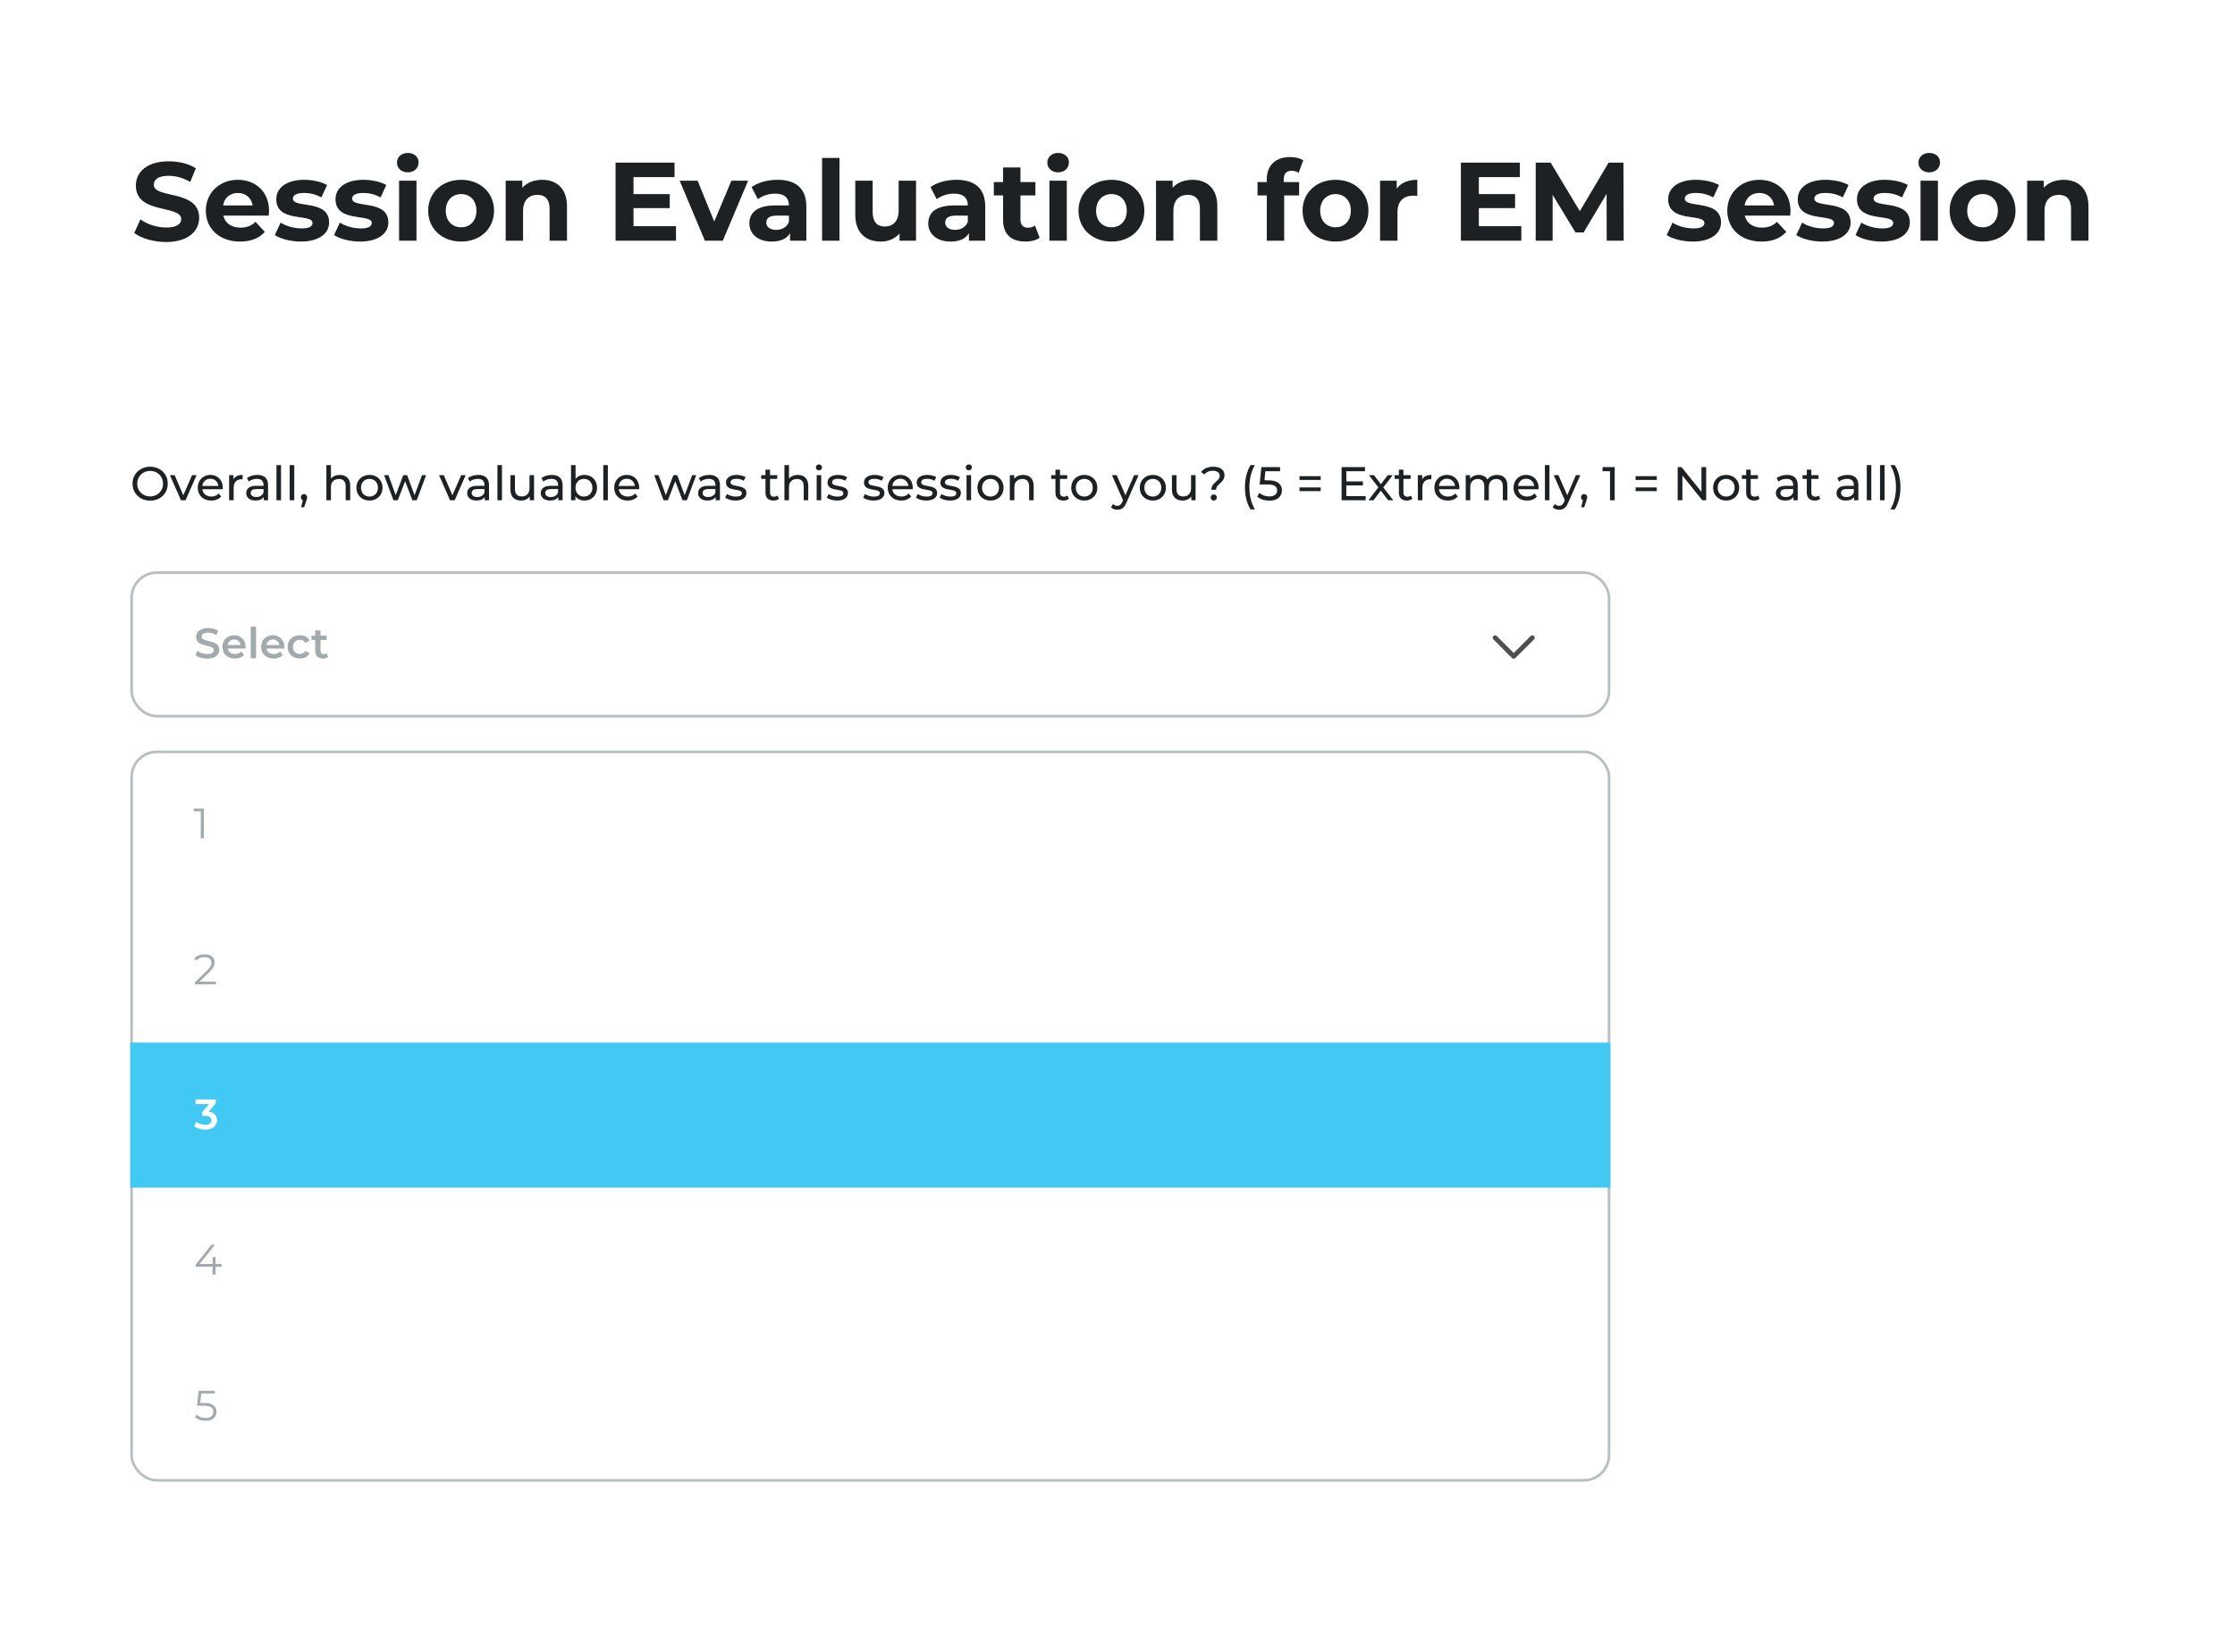 <svg width="755" height="558" viewBox="0 0 755 558" fill="none" xmlns="http://www.w3.org/2000/svg">
<g clip-path="url(#clip0_1095_5150)">
<rect width="755" height="558" fill="white"/>
<path d="M428.749 208.757C434.052 208.757 436.565 206.106 436.565 203.013C436.565 195.915 425.103 198.594 425.103 194.478C425.103 193.015 426.319 191.855 429.301 191.855C430.986 191.855 432.892 192.352 434.632 193.374L435.764 190.584C434.08 189.479 431.649 188.872 429.329 188.872C424.026 188.872 421.541 191.523 421.541 194.644C421.541 201.825 433.03 199.091 433.03 203.261C433.03 204.697 431.76 205.775 428.749 205.775C426.374 205.775 423.916 204.891 422.369 203.648L421.126 206.437C422.728 207.818 425.739 208.757 428.749 208.757ZM453.659 201.19C453.659 196.577 450.51 193.567 446.202 193.567C441.81 193.567 438.579 196.716 438.579 201.107C438.579 205.498 441.783 208.675 446.727 208.675C449.267 208.675 451.339 207.846 452.665 206.272L450.814 204.145C449.765 205.222 448.467 205.747 446.809 205.747C444.241 205.747 442.446 204.366 442.031 202.212H453.604C453.631 201.88 453.659 201.466 453.659 201.19ZM446.202 196.329C448.467 196.329 450.096 197.793 450.372 199.919H442.004C442.335 197.765 443.965 196.329 446.202 196.329ZM461.532 208.675C465.675 208.675 468.216 206.879 468.216 204.117C468.216 198.345 459.102 200.996 459.102 198.014C459.102 197.047 460.096 196.356 462.195 196.356C463.604 196.356 465.012 196.633 466.421 197.461L467.747 194.837C466.421 194.036 464.184 193.567 462.223 193.567C458.246 193.567 455.732 195.39 455.732 198.179C455.732 204.062 464.847 201.411 464.847 204.228C464.847 205.25 463.935 205.857 461.753 205.857C459.903 205.857 457.914 205.25 456.616 204.394L455.29 207.017C456.616 207.956 459.074 208.675 461.532 208.675ZM475.746 208.675C479.889 208.675 482.43 206.879 482.43 204.117C482.43 198.345 473.316 200.996 473.316 198.014C473.316 197.047 474.31 196.356 476.409 196.356C477.818 196.356 479.226 196.633 480.635 197.461L481.961 194.837C480.635 194.036 478.398 193.567 476.437 193.567C472.46 193.567 469.946 195.39 469.946 198.179C469.946 204.062 479.061 201.411 479.061 204.228C479.061 205.25 478.149 205.857 475.967 205.857C474.117 205.857 472.128 205.25 470.83 204.394L469.504 207.017C470.83 207.956 473.288 208.675 475.746 208.675ZM487.143 191.302C488.441 191.302 489.353 190.363 489.353 189.148C489.353 188.016 488.414 187.159 487.143 187.159C485.873 187.159 484.934 188.071 484.934 189.231C484.934 190.391 485.873 191.302 487.143 191.302ZM485.403 208.481H488.856V193.733H485.403V208.481ZM500.016 208.675C504.6 208.675 507.887 205.526 507.887 201.107C507.887 196.688 504.6 193.567 500.016 193.567C495.486 193.567 492.172 196.688 492.172 201.107C492.172 205.526 495.486 208.675 500.016 208.675ZM500.016 205.719C497.53 205.719 495.652 203.924 495.652 201.107C495.652 198.29 497.53 196.495 500.016 196.495C502.529 196.495 504.407 198.29 504.407 201.107C504.407 203.924 502.529 205.719 500.016 205.719ZM519.557 193.567C517.403 193.567 515.607 194.285 514.475 195.638V193.733H511.188V208.481H514.641V201.024C514.641 198.069 516.298 196.577 518.756 196.577C520.965 196.577 522.264 197.848 522.264 200.472V208.481H525.716V200.03C525.716 195.583 523.092 193.567 519.557 193.567ZM541.65 205.471V200.14H550.986V197.185H541.65V192.158H552.173V189.148H538.06V208.481H552.56V205.471H541.65ZM566.538 193.733L561.815 204.67L557.23 193.733H553.639L559.964 208.481H563.527L569.852 193.733H566.538ZM577.185 193.567C574.81 193.567 572.518 194.175 570.943 195.39L572.297 197.903C573.402 196.992 575.114 196.439 576.771 196.439C579.229 196.439 580.444 197.627 580.444 199.643V199.864H576.633C572.159 199.864 570.502 201.797 570.502 204.256C570.502 206.824 572.628 208.675 575.998 208.675C578.207 208.675 579.809 207.956 580.638 206.686V208.481H583.897V199.836C583.897 195.583 581.439 193.567 577.185 193.567ZM576.716 206.161C574.948 206.161 573.899 205.36 573.899 204.117C573.899 203.04 574.534 202.156 576.882 202.156H580.444V203.869C579.864 205.388 578.401 206.161 576.716 206.161ZM588.327 208.481H591.78V187.988H588.327V208.481ZM607.138 193.733V201.19C607.138 204.145 605.508 205.636 603.105 205.636C600.923 205.636 599.653 204.366 599.653 201.687V193.733H596.201V202.156C596.201 206.603 598.769 208.675 602.553 208.675C604.459 208.675 606.199 207.956 607.303 206.603V208.481H610.59V193.733H607.138ZM620.745 193.567C618.369 193.567 616.077 194.175 614.503 195.39L615.856 197.903C616.961 196.992 618.673 196.439 620.33 196.439C622.788 196.439 624.004 197.627 624.004 199.643V199.864H620.192C615.718 199.864 614.061 201.797 614.061 204.256C614.061 206.824 616.188 208.675 619.557 208.675C621.767 208.675 623.368 207.956 624.197 206.686V208.481H627.456V199.836C627.456 195.583 624.998 193.567 620.745 193.567ZM620.275 206.161C618.508 206.161 617.458 205.36 617.458 204.117C617.458 203.04 618.093 202.156 620.441 202.156H624.004V203.869C623.424 205.388 621.96 206.161 620.275 206.161ZM639.786 205.222C639.261 205.636 638.571 205.83 637.853 205.83C636.527 205.83 635.809 205.056 635.809 203.62V196.605H639.758V193.843H635.809V190.474H632.356V193.843H629.926V196.605H632.356V203.703C632.356 206.962 634.207 208.675 637.438 208.675C638.681 208.675 639.924 208.343 640.753 207.68L639.786 205.222ZM645.333 191.302C646.631 191.302 647.542 190.363 647.542 189.148C647.542 188.016 646.603 187.159 645.333 187.159C644.062 187.159 643.123 188.071 643.123 189.231C643.123 190.391 644.062 191.302 645.333 191.302ZM643.593 208.481H647.045V193.733H643.593V208.481ZM658.205 208.675C662.789 208.675 666.076 205.526 666.076 201.107C666.076 196.688 662.789 193.567 658.205 193.567C653.675 193.567 650.361 196.688 650.361 201.107C650.361 205.526 653.675 208.675 658.205 208.675ZM658.205 205.719C655.719 205.719 653.841 203.924 653.841 201.107C653.841 198.29 655.719 196.495 658.205 196.495C660.718 196.495 662.596 198.29 662.596 201.107C662.596 203.924 660.718 205.719 658.205 205.719ZM677.746 193.567C675.592 193.567 673.797 194.285 672.664 195.638V193.733H669.377V208.481H672.83V201.024C672.83 198.069 674.487 196.577 676.945 196.577C679.155 196.577 680.453 197.848 680.453 200.472V208.481H683.905V200.03C683.905 195.583 681.281 193.567 677.746 193.567ZM710.362 192.158V189.148H696.249V208.481H699.84V201.079H709.175V198.041H699.84V192.158H710.362ZM719.727 208.675C724.312 208.675 727.599 205.526 727.599 201.107C727.599 196.688 724.312 193.567 719.727 193.567C715.198 193.567 711.883 196.688 711.883 201.107C711.883 205.526 715.198 208.675 719.727 208.675ZM719.727 205.719C717.242 205.719 715.363 203.924 715.363 201.107C715.363 198.29 717.242 196.495 719.727 196.495C722.241 196.495 724.119 198.29 724.119 201.107C724.119 203.924 722.241 205.719 719.727 205.719ZM734.187 195.887V193.733H730.9V208.481H734.352V201.328C734.352 198.317 736.01 196.771 738.633 196.771C738.882 196.771 739.13 196.798 739.434 196.854V193.567C736.976 193.567 735.181 194.34 734.187 195.887ZM760.978 193.567C758.631 193.567 756.642 194.506 755.454 196.025C754.432 194.368 752.637 193.567 750.483 193.567C748.467 193.567 746.754 194.285 745.65 195.611V193.733H742.363V208.481H745.815V200.996C745.815 198.069 747.362 196.577 749.654 196.577C751.753 196.577 752.969 197.848 752.969 200.472V208.481H756.421V200.996C756.421 198.069 757.995 196.577 760.26 196.577C762.359 196.577 763.574 197.848 763.574 200.472V208.481H767.027V200.03C767.027 195.583 764.541 193.567 760.978 193.567Z" fill="white"/>
<g filter="url(#filter0_d_1095_5150)">
<rect x="44.449" y="250.449" width="499.102" height="246.102" rx="8.53" fill="white" stroke="#B9BFC1" stroke-width="0.898"/>
<path d="M68.868 269.61V279.667H67.833V270.529H65.463V269.61H68.868Z" fill="#A2AAAD"/>
<path d="M72.948 328.081V329H65.894V328.267L70.075 324.173C70.601 323.656 70.956 323.21 71.138 322.837C71.329 322.454 71.425 322.07 71.425 321.687C71.425 321.094 71.219 320.634 70.807 320.308C70.405 319.973 69.826 319.805 69.069 319.805C67.891 319.805 66.976 320.179 66.325 320.926L65.592 320.294C65.985 319.834 66.483 319.48 67.086 319.231C67.699 318.982 68.389 318.857 69.155 318.857C70.18 318.857 70.989 319.101 71.583 319.59C72.186 320.069 72.488 320.73 72.488 321.572C72.488 322.09 72.373 322.588 72.143 323.067C71.913 323.545 71.478 324.096 70.836 324.719L67.417 328.081H72.948Z" fill="#A2AAAD"/>
<rect x="44" y="348.667" width="500" height="49" fill="#42C9F3"/>
<path d="M70.463 372.016L72.906 369.114V367.864H66.053V369.43H70.621L68.337 372.146V373.424H69.256C70.779 373.424 71.44 374.013 71.44 374.918C71.44 375.852 70.65 376.441 69.314 376.441C68.179 376.441 67.087 376.053 66.369 375.45L65.564 376.901C66.498 377.634 67.92 378.065 69.343 378.065C72.043 378.065 73.322 376.599 73.322 374.904C73.322 373.396 72.36 372.261 70.463 372.016Z" fill="white"/>
<path d="M74.845 424.375H72.834V427.018H71.799V424.375H66.124V423.628L71.454 416.962H72.604L67.461 423.455H71.828V421.128H72.834V423.455H74.845V424.375Z" fill="#A2AAAD"/>
<path d="M68.94 470.418C70.396 470.418 71.454 470.682 72.115 471.209C72.786 471.726 73.121 472.454 73.121 473.392C73.121 473.977 72.982 474.498 72.704 474.958C72.436 475.418 72.029 475.782 71.483 476.05C70.937 476.309 70.267 476.438 69.472 476.438C68.754 476.438 68.069 476.323 67.418 476.093C66.776 475.854 66.259 475.538 65.866 475.145L66.369 474.326C66.704 474.671 67.144 474.953 67.69 475.174C68.236 475.384 68.825 475.49 69.457 475.49C70.291 475.49 70.933 475.303 71.383 474.929C71.842 474.556 72.072 474.058 72.072 473.435C72.072 472.746 71.814 472.224 71.296 471.869C70.789 471.515 69.927 471.338 68.71 471.338H66.57L67.087 466.295H72.59V467.215H67.992L67.647 470.418H68.94Z" fill="#A2AAAD"/>
</g>
<path d="M517.627 215.448L511.342 221.733L505.056 215.448" stroke="#4F4F4F" stroke-width="1.616" stroke-linecap="round" stroke-linejoin="round"/>
<path d="M70.018 222.511C69.242 222.511 68.49 222.4 67.762 222.18C67.044 221.96 66.474 221.668 66.053 221.304L66.699 219.853C67.111 220.178 67.614 220.447 68.208 220.657C68.811 220.858 69.414 220.959 70.018 220.959C70.765 220.959 71.32 220.839 71.684 220.6C72.058 220.36 72.245 220.044 72.245 219.652C72.245 219.364 72.139 219.13 71.929 218.948C71.728 218.756 71.469 218.608 71.153 218.502C70.837 218.397 70.406 218.277 69.86 218.143C69.094 217.961 68.471 217.779 67.992 217.597C67.523 217.415 67.116 217.133 66.771 216.75C66.436 216.357 66.268 215.83 66.268 215.169C66.268 214.614 66.417 214.111 66.713 213.661C67.02 213.201 67.475 212.837 68.078 212.569C68.691 212.301 69.438 212.167 70.32 212.167C70.933 212.167 71.536 212.243 72.13 212.396C72.724 212.55 73.236 212.77 73.667 213.057L73.078 214.508C72.637 214.25 72.178 214.053 71.699 213.919C71.22 213.785 70.755 213.718 70.305 213.718C69.568 213.718 69.017 213.843 68.653 214.092C68.299 214.341 68.121 214.671 68.121 215.083C68.121 215.37 68.222 215.605 68.423 215.787C68.634 215.969 68.897 216.113 69.213 216.218C69.529 216.323 69.96 216.443 70.506 216.577C71.253 216.75 71.866 216.931 72.345 217.123C72.824 217.305 73.231 217.588 73.566 217.971C73.911 218.354 74.084 218.871 74.084 219.522C74.084 220.078 73.93 220.581 73.624 221.031C73.327 221.481 72.872 221.84 72.259 222.108C71.646 222.376 70.899 222.511 70.018 222.511ZM82.975 218.574C82.975 218.699 82.966 218.876 82.947 219.106H76.927C77.032 219.671 77.305 220.121 77.746 220.456C78.196 220.782 78.751 220.945 79.412 220.945C80.255 220.945 80.95 220.667 81.496 220.111L82.458 221.218C82.113 221.629 81.677 221.941 81.151 222.151C80.624 222.362 80.03 222.467 79.369 222.467C78.526 222.467 77.784 222.3 77.142 221.965C76.501 221.629 76.003 221.165 75.648 220.571C75.303 219.968 75.131 219.288 75.131 218.531C75.131 217.784 75.299 217.113 75.634 216.52C75.979 215.916 76.453 215.447 77.056 215.112C77.66 214.776 78.34 214.609 79.096 214.609C79.843 214.609 80.509 214.776 81.093 215.112C81.687 215.437 82.147 215.902 82.472 216.505C82.808 217.099 82.975 217.789 82.975 218.574ZM79.096 216.046C78.522 216.046 78.033 216.218 77.631 216.563C77.238 216.898 76.999 217.348 76.912 217.913H81.266C81.189 217.358 80.954 216.908 80.562 216.563C80.169 216.218 79.68 216.046 79.096 216.046ZM84.7 211.707H86.496V222.367H84.7V211.707ZM96.065 218.574C96.065 218.699 96.056 218.876 96.036 219.106H90.017C90.122 219.671 90.395 220.121 90.836 220.456C91.286 220.782 91.841 220.945 92.502 220.945C93.345 220.945 94.04 220.667 94.585 220.111L95.548 221.218C95.203 221.629 94.767 221.941 94.241 222.151C93.714 222.362 93.12 222.467 92.459 222.467C91.616 222.467 90.874 222.3 90.232 221.965C89.591 221.629 89.093 221.165 88.738 220.571C88.393 219.968 88.221 219.288 88.221 218.531C88.221 217.784 88.389 217.113 88.724 216.52C89.069 215.916 89.543 215.447 90.146 215.112C90.749 214.776 91.43 214.609 92.186 214.609C92.933 214.609 93.599 214.776 94.183 215.112C94.777 215.437 95.237 215.902 95.562 216.505C95.898 217.099 96.065 217.789 96.065 218.574ZM92.186 216.046C91.612 216.046 91.123 216.218 90.721 216.563C90.328 216.898 90.089 217.348 90.002 217.913H94.356C94.279 217.358 94.044 216.908 93.652 216.563C93.259 216.218 92.77 216.046 92.186 216.046ZM101.31 222.467C100.515 222.467 99.802 222.3 99.169 221.965C98.537 221.629 98.044 221.165 97.69 220.571C97.335 219.968 97.158 219.288 97.158 218.531C97.158 217.774 97.335 217.099 97.69 216.505C98.044 215.911 98.532 215.447 99.155 215.112C99.787 214.776 100.505 214.609 101.31 214.609C102.067 214.609 102.728 214.762 103.293 215.069C103.867 215.375 104.298 215.816 104.586 216.39L103.206 217.195C102.986 216.841 102.708 216.577 102.373 216.405C102.048 216.223 101.688 216.132 101.296 216.132C100.625 216.132 100.07 216.352 99.629 216.793C99.189 217.224 98.968 217.803 98.968 218.531C98.968 219.259 99.184 219.843 99.615 220.284C100.055 220.715 100.616 220.93 101.296 220.93C101.688 220.93 102.048 220.844 102.373 220.672C102.708 220.49 102.986 220.221 103.206 219.867L104.586 220.672C104.289 221.246 103.853 221.692 103.278 222.008C102.713 222.314 102.057 222.467 101.31 222.467ZM110.848 221.95C110.637 222.123 110.379 222.252 110.072 222.338C109.775 222.424 109.459 222.467 109.124 222.467C108.281 222.467 107.63 222.247 107.17 221.807C106.71 221.366 106.48 220.724 106.48 219.881V216.189H105.216V214.753H106.48V213H108.276V214.753H110.331V216.189H108.276V219.838C108.276 220.212 108.367 220.499 108.549 220.7C108.731 220.892 108.995 220.988 109.339 220.988C109.742 220.988 110.077 220.882 110.345 220.672L110.848 221.95Z" fill="#A2AAAD"/>
<rect x="44.449" y="193.449" width="499.102" height="48.487" rx="8.53" stroke="#B9BFC1" stroke-width="0.898"/>
<path d="M50.736 169.128C49.605 169.128 48.587 168.883 47.68 168.392C46.773 167.891 46.059 167.203 45.536 166.328C45.024 165.453 44.768 164.477 44.768 163.4C44.768 162.323 45.024 161.347 45.536 160.472C46.059 159.597 46.773 158.915 47.68 158.424C48.587 157.923 49.605 157.672 50.736 157.672C51.856 157.672 52.869 157.923 53.776 158.424C54.683 158.915 55.392 159.597 55.904 160.472C56.416 161.336 56.672 162.312 56.672 163.4C56.672 164.488 56.416 165.469 55.904 166.344C55.392 167.208 54.683 167.891 53.776 168.392C52.869 168.883 51.856 169.128 50.736 169.128ZM50.736 167.704C51.557 167.704 52.293 167.517 52.944 167.144C53.605 166.771 54.123 166.259 54.496 165.608C54.88 164.947 55.072 164.211 55.072 163.4C55.072 162.589 54.88 161.859 54.496 161.208C54.123 160.547 53.605 160.029 52.944 159.656C52.293 159.283 51.557 159.096 50.736 159.096C49.915 159.096 49.168 159.283 48.496 159.656C47.835 160.029 47.312 160.547 46.928 161.208C46.555 161.859 46.368 162.589 46.368 163.4C46.368 164.211 46.555 164.947 46.928 165.608C47.312 166.259 47.835 166.771 48.496 167.144C49.168 167.517 49.915 167.704 50.736 167.704ZM66.397 160.52L62.685 169H61.117L57.406 160.52H59.005L61.917 167.32L64.894 160.52H66.397ZM75.261 164.808C75.261 164.925 75.25 165.08 75.229 165.272H68.349C68.445 166.019 68.77 166.621 69.325 167.08C69.89 167.528 70.589 167.752 71.421 167.752C72.434 167.752 73.25 167.411 73.869 166.728L74.717 167.72C74.333 168.168 73.853 168.509 73.277 168.744C72.711 168.979 72.077 169.096 71.373 169.096C70.477 169.096 69.682 168.915 68.989 168.552C68.295 168.179 67.757 167.661 67.373 167C66.999 166.339 66.813 165.592 66.813 164.76C66.813 163.939 66.994 163.197 67.357 162.536C67.73 161.875 68.237 161.363 68.877 161C69.527 160.627 70.258 160.44 71.069 160.44C71.879 160.44 72.599 160.627 73.229 161C73.869 161.363 74.365 161.875 74.717 162.536C75.079 163.197 75.261 163.955 75.261 164.808ZM71.069 161.736C70.333 161.736 69.714 161.96 69.213 162.408C68.722 162.856 68.434 163.443 68.349 164.168H73.789C73.703 163.453 73.41 162.872 72.909 162.424C72.418 161.965 71.805 161.736 71.069 161.736ZM78.865 161.944C79.132 161.453 79.527 161.08 80.049 160.824C80.572 160.568 81.207 160.44 81.954 160.44V161.928C81.868 161.917 81.751 161.912 81.602 161.912C80.769 161.912 80.114 162.163 79.633 162.664C79.164 163.155 78.93 163.859 78.93 164.776V169H77.394V160.52H78.865V161.944ZM86.919 160.44C88.092 160.44 88.988 160.728 89.607 161.304C90.236 161.88 90.551 162.739 90.551 163.88V169H89.095V167.88C88.839 168.275 88.471 168.579 87.991 168.792C87.522 168.995 86.962 169.096 86.311 169.096C85.362 169.096 84.599 168.867 84.023 168.408C83.458 167.949 83.175 167.347 83.175 166.6C83.175 165.853 83.447 165.256 83.991 164.808C84.535 164.349 85.399 164.12 86.583 164.12H89.015V163.816C89.015 163.155 88.823 162.648 88.439 162.296C88.055 161.944 87.49 161.768 86.743 161.768C86.242 161.768 85.751 161.853 85.271 162.024C84.791 162.184 84.386 162.403 84.055 162.68L83.415 161.528C83.852 161.176 84.375 160.909 84.983 160.728C85.591 160.536 86.236 160.44 86.919 160.44ZM86.567 167.912C87.154 167.912 87.66 167.784 88.087 167.528C88.514 167.261 88.823 166.888 89.015 166.408V165.224H86.647C85.346 165.224 84.695 165.661 84.695 166.536C84.695 166.963 84.86 167.299 85.191 167.544C85.522 167.789 85.98 167.912 86.567 167.912ZM93.394 157.128H94.93V169H93.394V157.128ZM97.862 157.128H99.398V169H97.862V157.128ZM102.715 166.904C103.014 166.904 103.259 167.011 103.451 167.224C103.654 167.427 103.755 167.683 103.755 167.992C103.755 168.152 103.734 168.307 103.691 168.456C103.659 168.605 103.59 168.835 103.483 169.144L102.731 171.368H101.723L102.315 168.984C102.112 168.909 101.947 168.787 101.819 168.616C101.702 168.435 101.643 168.227 101.643 167.992C101.643 167.672 101.744 167.411 101.947 167.208C102.15 167.005 102.406 166.904 102.715 166.904ZM114.781 160.44C115.858 160.44 116.712 160.755 117.341 161.384C117.981 162.003 118.301 162.915 118.301 164.12V169H116.765V164.296C116.765 163.475 116.568 162.856 116.173 162.44C115.778 162.024 115.213 161.816 114.477 161.816C113.645 161.816 112.989 162.061 112.509 162.552C112.029 163.032 111.789 163.725 111.789 164.632V169H110.253V157.128H111.789V161.72C112.109 161.315 112.525 161 113.037 160.776C113.56 160.552 114.141 160.44 114.781 160.44ZM124.822 169.096C123.98 169.096 123.222 168.909 122.55 168.536C121.878 168.163 121.35 167.651 120.966 167C120.593 166.339 120.406 165.592 120.406 164.76C120.406 163.928 120.593 163.187 120.966 162.536C121.35 161.875 121.878 161.363 122.55 161C123.222 160.627 123.98 160.44 124.822 160.44C125.665 160.44 126.417 160.627 127.078 161C127.75 161.363 128.273 161.875 128.646 162.536C129.03 163.187 129.222 163.928 129.222 164.76C129.222 165.592 129.03 166.339 128.646 167C128.273 167.651 127.75 168.163 127.078 168.536C126.417 168.909 125.665 169.096 124.822 169.096ZM124.822 167.752C125.366 167.752 125.852 167.629 126.278 167.384C126.716 167.128 127.057 166.776 127.302 166.328C127.548 165.869 127.67 165.347 127.67 164.76C127.67 164.173 127.548 163.656 127.302 163.208C127.057 162.749 126.716 162.397 126.278 162.152C125.852 161.907 125.366 161.784 124.822 161.784C124.278 161.784 123.788 161.907 123.35 162.152C122.924 162.397 122.582 162.749 122.326 163.208C122.081 163.656 121.958 164.173 121.958 164.76C121.958 165.347 122.081 165.869 122.326 166.328C122.582 166.776 122.924 167.128 123.35 167.384C123.788 167.629 124.278 167.752 124.822 167.752ZM143.944 160.52L140.776 169H139.304L136.856 162.568L134.376 169H132.904L129.752 160.52H131.208L133.672 167.272L136.232 160.52H137.528L140.04 167.304L142.568 160.52H143.944ZM157.304 160.52L153.592 169H152.024L148.312 160.52H149.912L152.824 167.32L155.8 160.52H157.304ZM161.56 160.44C162.733 160.44 163.629 160.728 164.248 161.304C164.877 161.88 165.192 162.739 165.192 163.88V169H163.736V167.88C163.48 168.275 163.112 168.579 162.632 168.792C162.162 168.995 161.602 169.096 160.952 169.096C160.002 169.096 159.24 168.867 158.664 168.408C158.098 167.949 157.816 167.347 157.816 166.6C157.816 165.853 158.088 165.256 158.632 164.808C159.176 164.349 160.04 164.12 161.224 164.12H163.656V163.816C163.656 163.155 163.464 162.648 163.08 162.296C162.696 161.944 162.13 161.768 161.384 161.768C160.882 161.768 160.392 161.853 159.912 162.024C159.432 162.184 159.026 162.403 158.696 162.68L158.056 161.528C158.493 161.176 159.016 160.909 159.624 160.728C160.232 160.536 160.877 160.44 161.56 160.44ZM161.208 167.912C161.794 167.912 162.301 167.784 162.728 167.528C163.154 167.261 163.464 166.888 163.656 166.408V165.224H161.288C159.986 165.224 159.336 165.661 159.336 166.536C159.336 166.963 159.501 167.299 159.832 167.544C160.162 167.789 160.621 167.912 161.208 167.912ZM168.034 157.128H169.57V169H168.034V157.128ZM180.407 160.52V169H178.951V167.72C178.642 168.157 178.231 168.499 177.719 168.744C177.218 168.979 176.668 169.096 176.071 169.096C174.94 169.096 174.05 168.787 173.399 168.168C172.748 167.539 172.423 166.616 172.423 165.4V160.52H173.959V165.224C173.959 166.045 174.156 166.669 174.551 167.096C174.946 167.512 175.511 167.72 176.247 167.72C177.058 167.72 177.698 167.475 178.167 166.984C178.636 166.493 178.871 165.8 178.871 164.904V160.52H180.407ZM186.419 160.44C187.592 160.44 188.488 160.728 189.107 161.304C189.736 161.88 190.051 162.739 190.051 163.88V169H188.595V167.88C188.339 168.275 187.971 168.579 187.491 168.792C187.022 168.995 186.462 169.096 185.811 169.096C184.862 169.096 184.099 168.867 183.523 168.408C182.958 167.949 182.675 167.347 182.675 166.6C182.675 165.853 182.947 165.256 183.491 164.808C184.035 164.349 184.899 164.12 186.083 164.12H188.515V163.816C188.515 163.155 188.323 162.648 187.939 162.296C187.555 161.944 186.99 161.768 186.243 161.768C185.742 161.768 185.251 161.853 184.771 162.024C184.291 162.184 183.886 162.403 183.555 162.68L182.915 161.528C183.352 161.176 183.875 160.909 184.483 160.728C185.091 160.536 185.736 160.44 186.419 160.44ZM186.067 167.912C186.654 167.912 187.16 167.784 187.587 167.528C188.014 167.261 188.323 166.888 188.515 166.408V165.224H186.147C184.846 165.224 184.195 165.661 184.195 166.536C184.195 166.963 184.36 167.299 184.691 167.544C185.022 167.789 185.48 167.912 186.067 167.912ZM197.39 160.44C198.211 160.44 198.947 160.621 199.598 160.984C200.248 161.347 200.755 161.853 201.118 162.504C201.491 163.155 201.678 163.907 201.678 164.76C201.678 165.613 201.491 166.371 201.118 167.032C200.755 167.683 200.248 168.189 199.598 168.552C198.947 168.915 198.211 169.096 197.39 169.096C196.76 169.096 196.184 168.973 195.661 168.728C195.139 168.483 194.707 168.125 194.366 167.656V169H192.894V157.128H194.43V161.8C194.771 161.352 195.198 161.016 195.71 160.792C196.222 160.557 196.782 160.44 197.39 160.44ZM197.262 167.752C197.806 167.752 198.291 167.629 198.718 167.384C199.155 167.128 199.496 166.776 199.742 166.328C199.998 165.869 200.126 165.347 200.126 164.76C200.126 164.173 199.998 163.656 199.742 163.208C199.496 162.749 199.155 162.397 198.718 162.152C198.291 161.907 197.806 161.784 197.262 161.784C196.728 161.784 196.243 161.907 195.806 162.152C195.368 162.397 195.027 162.749 194.782 163.208C194.536 163.656 194.414 164.173 194.414 164.76C194.414 165.347 194.536 165.869 194.782 166.328C195.027 166.776 195.368 167.128 195.806 167.384C196.243 167.629 196.728 167.752 197.262 167.752ZM203.8 157.128H205.336V169H203.8V157.128ZM215.933 164.808C215.933 164.925 215.922 165.08 215.901 165.272H209.021C209.117 166.019 209.442 166.621 209.997 167.08C210.562 167.528 211.261 167.752 212.093 167.752C213.106 167.752 213.922 167.411 214.541 166.728L215.389 167.72C215.005 168.168 214.525 168.509 213.949 168.744C213.383 168.979 212.749 169.096 212.045 169.096C211.149 169.096 210.354 168.915 209.661 168.552C208.967 168.179 208.429 167.661 208.045 167C207.671 166.339 207.485 165.592 207.485 164.76C207.485 163.939 207.666 163.197 208.029 162.536C208.402 161.875 208.909 161.363 209.549 161C210.199 160.627 210.93 160.44 211.741 160.44C212.551 160.44 213.271 160.627 213.901 161C214.541 161.363 215.037 161.875 215.389 162.536C215.751 163.197 215.933 163.955 215.933 164.808ZM211.741 161.736C211.005 161.736 210.386 161.96 209.885 162.408C209.394 162.856 209.106 163.443 209.021 164.168H214.461C214.375 163.453 214.082 162.872 213.581 162.424C213.09 161.965 212.477 161.736 211.741 161.736ZM235.194 160.52L232.026 169H230.554L228.106 162.568L225.626 169H224.154L221.002 160.52H222.458L224.922 167.272L227.482 160.52H228.778L231.29 167.304L233.818 160.52H235.194ZM239.575 160.44C240.749 160.44 241.645 160.728 242.263 161.304C242.893 161.88 243.207 162.739 243.207 163.88V169H241.751V167.88C241.495 168.275 241.127 168.579 240.647 168.792C240.178 168.995 239.618 169.096 238.967 169.096C238.018 169.096 237.255 168.867 236.679 168.408C236.114 167.949 235.831 167.347 235.831 166.6C235.831 165.853 236.103 165.256 236.647 164.808C237.191 164.349 238.055 164.12 239.239 164.12H241.671V163.816C241.671 163.155 241.479 162.648 241.095 162.296C240.711 161.944 240.146 161.768 239.399 161.768C238.898 161.768 238.407 161.853 237.927 162.024C237.447 162.184 237.042 162.403 236.711 162.68L236.071 161.528C236.509 161.176 237.031 160.909 237.639 160.728C238.247 160.536 238.893 160.44 239.575 160.44ZM239.223 167.912C239.81 167.912 240.317 167.784 240.743 167.528C241.17 167.261 241.479 166.888 241.671 166.408V165.224H239.303C238.002 165.224 237.351 165.661 237.351 166.536C237.351 166.963 237.517 167.299 237.847 167.544C238.178 167.789 238.637 167.912 239.223 167.912ZM248.482 169.096C247.788 169.096 247.122 169.005 246.482 168.824C245.842 168.632 245.34 168.392 244.978 168.104L245.618 166.888C245.991 167.155 246.444 167.368 246.978 167.528C247.511 167.688 248.05 167.768 248.594 167.768C249.938 167.768 250.61 167.384 250.61 166.616C250.61 166.36 250.519 166.157 250.338 166.008C250.156 165.859 249.927 165.752 249.65 165.688C249.383 165.613 248.999 165.533 248.498 165.448C247.815 165.341 247.255 165.219 246.818 165.08C246.391 164.941 246.023 164.707 245.714 164.376C245.404 164.045 245.25 163.581 245.25 162.984C245.25 162.216 245.57 161.603 246.21 161.144C246.85 160.675 247.708 160.44 248.786 160.44C249.351 160.44 249.916 160.509 250.482 160.648C251.047 160.787 251.511 160.973 251.874 161.208L251.218 162.424C250.524 161.976 249.708 161.752 248.77 161.752C248.119 161.752 247.623 161.859 247.282 162.072C246.94 162.285 246.77 162.568 246.77 162.92C246.77 163.197 246.866 163.416 247.058 163.576C247.25 163.736 247.484 163.853 247.762 163.928C248.05 164.003 248.45 164.088 248.962 164.184C249.644 164.301 250.194 164.429 250.61 164.568C251.036 164.696 251.399 164.92 251.698 165.24C251.996 165.56 252.146 166.008 252.146 166.584C252.146 167.352 251.815 167.965 251.154 168.424C250.503 168.872 249.612 169.096 248.482 169.096ZM263.13 168.504C262.906 168.696 262.629 168.845 262.298 168.952C261.968 169.048 261.626 169.096 261.274 169.096C260.421 169.096 259.76 168.867 259.29 168.408C258.821 167.949 258.586 167.293 258.586 166.44V161.784H257.146V160.52H258.586V158.664H260.122V160.52H262.554V161.784H260.122V166.376C260.122 166.835 260.234 167.187 260.458 167.432C260.693 167.677 261.024 167.8 261.45 167.8C261.92 167.8 262.32 167.667 262.65 167.4L263.13 168.504ZM269.515 160.44C270.593 160.44 271.446 160.755 272.075 161.384C272.715 162.003 273.035 162.915 273.035 164.12V169H271.499V164.296C271.499 163.475 271.302 162.856 270.907 162.44C270.513 162.024 269.947 161.816 269.211 161.816C268.379 161.816 267.723 162.061 267.243 162.552C266.763 163.032 266.523 163.725 266.523 164.632V169H264.987V157.128H266.523V161.72C266.843 161.315 267.259 161 267.771 160.776C268.294 160.552 268.875 160.44 269.515 160.44ZM275.878 160.52H277.414V169H275.878V160.52ZM276.646 158.888C276.347 158.888 276.097 158.792 275.894 158.6C275.702 158.408 275.606 158.173 275.606 157.896C275.606 157.619 275.702 157.384 275.894 157.192C276.097 156.989 276.347 156.888 276.646 156.888C276.945 156.888 277.19 156.984 277.382 157.176C277.585 157.357 277.686 157.587 277.686 157.864C277.686 158.152 277.585 158.397 277.382 158.6C277.19 158.792 276.945 158.888 276.646 158.888ZM282.779 169.096C282.085 169.096 281.419 169.005 280.779 168.824C280.139 168.632 279.637 168.392 279.275 168.104L279.915 166.888C280.288 167.155 280.741 167.368 281.275 167.528C281.808 167.688 282.347 167.768 282.891 167.768C284.235 167.768 284.907 167.384 284.907 166.616C284.907 166.36 284.816 166.157 284.635 166.008C284.453 165.859 284.224 165.752 283.947 165.688C283.68 165.613 283.296 165.533 282.795 165.448C282.112 165.341 281.552 165.219 281.115 165.08C280.688 164.941 280.32 164.707 280.011 164.376C279.701 164.045 279.547 163.581 279.547 162.984C279.547 162.216 279.867 161.603 280.507 161.144C281.147 160.675 282.005 160.44 283.083 160.44C283.648 160.44 284.213 160.509 284.779 160.648C285.344 160.787 285.808 160.973 286.171 161.208L285.515 162.424C284.821 161.976 284.005 161.752 283.067 161.752C282.416 161.752 281.92 161.859 281.579 162.072C281.237 162.285 281.067 162.568 281.067 162.92C281.067 163.197 281.163 163.416 281.355 163.576C281.547 163.736 281.781 163.853 282.059 163.928C282.347 164.003 282.747 164.088 283.259 164.184C283.941 164.301 284.491 164.429 284.907 164.568C285.333 164.696 285.696 164.92 285.995 165.24C286.293 165.56 286.443 166.008 286.443 166.584C286.443 167.352 286.112 167.965 285.451 168.424C284.8 168.872 283.909 169.096 282.779 169.096ZM295.091 169.096C294.398 169.096 293.731 169.005 293.091 168.824C292.451 168.632 291.95 168.392 291.587 168.104L292.227 166.888C292.6 167.155 293.054 167.368 293.587 167.528C294.12 167.688 294.659 167.768 295.203 167.768C296.547 167.768 297.219 167.384 297.219 166.616C297.219 166.36 297.128 166.157 296.947 166.008C296.766 165.859 296.536 165.752 296.259 165.688C295.992 165.613 295.608 165.533 295.107 165.448C294.424 165.341 293.864 165.219 293.427 165.08C293 164.941 292.632 164.707 292.323 164.376C292.014 164.045 291.859 163.581 291.859 162.984C291.859 162.216 292.179 161.603 292.819 161.144C293.459 160.675 294.318 160.44 295.395 160.44C295.96 160.44 296.526 160.509 297.091 160.648C297.656 160.787 298.12 160.973 298.483 161.208L297.827 162.424C297.134 161.976 296.318 161.752 295.379 161.752C294.728 161.752 294.232 161.859 293.891 162.072C293.55 162.285 293.379 162.568 293.379 162.92C293.379 163.197 293.475 163.416 293.667 163.576C293.859 163.736 294.094 163.853 294.371 163.928C294.659 164.003 295.059 164.088 295.571 164.184C296.254 164.301 296.803 164.429 297.219 164.568C297.646 164.696 298.008 164.92 298.307 165.24C298.606 165.56 298.755 166.008 298.755 166.584C298.755 167.352 298.424 167.965 297.763 168.424C297.112 168.872 296.222 169.096 295.091 169.096ZM308.339 164.808C308.339 164.925 308.328 165.08 308.307 165.272H301.427C301.523 166.019 301.848 166.621 302.403 167.08C302.968 167.528 303.667 167.752 304.499 167.752C305.512 167.752 306.328 167.411 306.947 166.728L307.795 167.72C307.411 168.168 306.931 168.509 306.355 168.744C305.789 168.979 305.155 169.096 304.451 169.096C303.555 169.096 302.76 168.915 302.067 168.552C301.373 168.179 300.835 167.661 300.451 167C300.077 166.339 299.891 165.592 299.891 164.76C299.891 163.939 300.072 163.197 300.435 162.536C300.808 161.875 301.315 161.363 301.955 161C302.605 160.627 303.336 160.44 304.147 160.44C304.957 160.44 305.677 160.627 306.307 161C306.947 161.363 307.443 161.875 307.795 162.536C308.157 163.197 308.339 163.955 308.339 164.808ZM304.147 161.736C303.411 161.736 302.792 161.96 302.291 162.408C301.8 162.856 301.512 163.443 301.427 164.168H306.867C306.781 163.453 306.488 162.872 305.987 162.424C305.496 161.965 304.883 161.736 304.147 161.736ZM312.904 169.096C312.21 169.096 311.544 169.005 310.904 168.824C310.264 168.632 309.762 168.392 309.4 168.104L310.04 166.888C310.413 167.155 310.866 167.368 311.4 167.528C311.933 167.688 312.472 167.768 313.016 167.768C314.36 167.768 315.032 167.384 315.032 166.616C315.032 166.36 314.941 166.157 314.76 166.008C314.578 165.859 314.349 165.752 314.072 165.688C313.805 165.613 313.421 165.533 312.92 165.448C312.237 165.341 311.677 165.219 311.24 165.08C310.813 164.941 310.445 164.707 310.136 164.376C309.826 164.045 309.672 163.581 309.672 162.984C309.672 162.216 309.992 161.603 310.632 161.144C311.272 160.675 312.13 160.44 313.208 160.44C313.773 160.44 314.338 160.509 314.904 160.648C315.469 160.787 315.933 160.973 316.296 161.208L315.64 162.424C314.946 161.976 314.13 161.752 313.192 161.752C312.541 161.752 312.045 161.859 311.704 162.072C311.362 162.285 311.192 162.568 311.192 162.92C311.192 163.197 311.288 163.416 311.48 163.576C311.672 163.736 311.906 163.853 312.184 163.928C312.472 164.003 312.872 164.088 313.384 164.184C314.066 164.301 314.616 164.429 315.032 164.568C315.458 164.696 315.821 164.92 316.12 165.24C316.418 165.56 316.568 166.008 316.568 166.584C316.568 167.352 316.237 167.965 315.576 168.424C314.925 168.872 314.034 169.096 312.904 169.096ZM320.919 169.096C320.226 169.096 319.559 169.005 318.919 168.824C318.279 168.632 317.778 168.392 317.415 168.104L318.055 166.888C318.429 167.155 318.882 167.368 319.415 167.528C319.949 167.688 320.487 167.768 321.031 167.768C322.375 167.768 323.047 167.384 323.047 166.616C323.047 166.36 322.957 166.157 322.775 166.008C322.594 165.859 322.365 165.752 322.087 165.688C321.821 165.613 321.437 165.533 320.935 165.448C320.253 165.341 319.693 165.219 319.255 165.08C318.829 164.941 318.461 164.707 318.151 164.376C317.842 164.045 317.687 163.581 317.687 162.984C317.687 162.216 318.007 161.603 318.647 161.144C319.287 160.675 320.146 160.44 321.223 160.44C321.789 160.44 322.354 160.509 322.919 160.648C323.485 160.787 323.949 160.973 324.311 161.208L323.655 162.424C322.962 161.976 322.146 161.752 321.207 161.752C320.557 161.752 320.061 161.859 319.719 162.072C319.378 162.285 319.207 162.568 319.207 162.92C319.207 163.197 319.303 163.416 319.495 163.576C319.687 163.736 319.922 163.853 320.199 163.928C320.487 164.003 320.887 164.088 321.399 164.184C322.082 164.301 322.631 164.429 323.047 164.568C323.474 164.696 323.837 164.92 324.135 165.24C324.434 165.56 324.583 166.008 324.583 166.584C324.583 167.352 324.253 167.965 323.591 168.424C322.941 168.872 322.05 169.096 320.919 169.096ZM326.503 160.52H328.039V169H326.503V160.52ZM327.271 158.888C326.972 158.888 326.722 158.792 326.519 158.6C326.327 158.408 326.231 158.173 326.231 157.896C326.231 157.619 326.327 157.384 326.519 157.192C326.722 156.989 326.972 156.888 327.271 156.888C327.57 156.888 327.815 156.984 328.007 157.176C328.21 157.357 328.311 157.587 328.311 157.864C328.311 158.152 328.21 158.397 328.007 158.6C327.815 158.792 327.57 158.888 327.271 158.888ZM334.604 169.096C333.761 169.096 333.004 168.909 332.332 168.536C331.66 168.163 331.132 167.651 330.748 167C330.374 166.339 330.188 165.592 330.188 164.76C330.188 163.928 330.374 163.187 330.748 162.536C331.132 161.875 331.66 161.363 332.332 161C333.004 160.627 333.761 160.44 334.604 160.44C335.446 160.44 336.198 160.627 336.86 161C337.532 161.363 338.054 161.875 338.428 162.536C338.812 163.187 339.004 163.928 339.004 164.76C339.004 165.592 338.812 166.339 338.428 167C338.054 167.651 337.532 168.163 336.86 168.536C336.198 168.909 335.446 169.096 334.604 169.096ZM334.604 167.752C335.148 167.752 335.633 167.629 336.06 167.384C336.497 167.128 336.838 166.776 337.084 166.328C337.329 165.869 337.452 165.347 337.452 164.76C337.452 164.173 337.329 163.656 337.084 163.208C336.838 162.749 336.497 162.397 336.06 162.152C335.633 161.907 335.148 161.784 334.604 161.784C334.06 161.784 333.569 161.907 333.132 162.152C332.705 162.397 332.364 162.749 332.108 163.208C331.862 163.656 331.74 164.173 331.74 164.76C331.74 165.347 331.862 165.869 332.108 166.328C332.364 166.776 332.705 167.128 333.132 167.384C333.569 167.629 334.06 167.752 334.604 167.752ZM345.656 160.44C346.733 160.44 347.587 160.755 348.216 161.384C348.856 162.003 349.176 162.915 349.176 164.12V169H347.64V164.296C347.64 163.475 347.443 162.856 347.048 162.44C346.653 162.024 346.088 161.816 345.352 161.816C344.52 161.816 343.864 162.061 343.384 162.552C342.904 163.032 342.664 163.725 342.664 164.632V169H341.128V160.52H342.6V161.8C342.909 161.363 343.325 161.027 343.848 160.792C344.381 160.557 344.984 160.44 345.656 160.44ZM361.083 168.504C360.859 168.696 360.582 168.845 360.251 168.952C359.921 169.048 359.579 169.096 359.227 169.096C358.374 169.096 357.713 168.867 357.243 168.408C356.774 167.949 356.539 167.293 356.539 166.44V161.784H355.099V160.52H356.539V158.664H358.075V160.52H360.507V161.784H358.075V166.376C358.075 166.835 358.187 167.187 358.411 167.432C358.646 167.677 358.977 167.8 359.403 167.8C359.873 167.8 360.273 167.667 360.603 167.4L361.083 168.504ZM366.291 169.096C365.448 169.096 364.691 168.909 364.019 168.536C363.347 168.163 362.819 167.651 362.435 167C362.062 166.339 361.875 165.592 361.875 164.76C361.875 163.928 362.062 163.187 362.435 162.536C362.819 161.875 363.347 161.363 364.019 161C364.691 160.627 365.448 160.44 366.291 160.44C367.134 160.44 367.886 160.627 368.547 161C369.219 161.363 369.742 161.875 370.115 162.536C370.499 163.187 370.691 163.928 370.691 164.76C370.691 165.592 370.499 166.339 370.115 167C369.742 167.651 369.219 168.163 368.547 168.536C367.886 168.909 367.134 169.096 366.291 169.096ZM366.291 167.752C366.835 167.752 367.32 167.629 367.747 167.384C368.184 167.128 368.526 166.776 368.771 166.328C369.016 165.869 369.139 165.347 369.139 164.76C369.139 164.173 369.016 163.656 368.771 163.208C368.526 162.749 368.184 162.397 367.747 162.152C367.32 161.907 366.835 161.784 366.291 161.784C365.747 161.784 365.256 161.907 364.819 162.152C364.392 162.397 364.051 162.749 363.795 163.208C363.55 163.656 363.427 164.173 363.427 164.76C363.427 165.347 363.55 165.869 363.795 166.328C364.051 166.776 364.392 167.128 364.819 167.384C365.256 167.629 365.747 167.752 366.291 167.752ZM384.616 160.52L380.504 169.848C380.142 170.712 379.715 171.32 379.224 171.672C378.744 172.024 378.163 172.2 377.48 172.2C377.064 172.2 376.659 172.131 376.264 171.992C375.88 171.864 375.56 171.672 375.304 171.416L375.96 170.264C376.398 170.68 376.904 170.888 377.48 170.888C377.854 170.888 378.163 170.787 378.408 170.584C378.664 170.392 378.894 170.056 379.096 169.576L379.368 168.984L375.624 160.52H377.224L380.184 167.304L383.112 160.52H384.616ZM389.447 169.096C388.605 169.096 387.847 168.909 387.175 168.536C386.503 168.163 385.975 167.651 385.591 167C385.218 166.339 385.031 165.592 385.031 164.76C385.031 163.928 385.218 163.187 385.591 162.536C385.975 161.875 386.503 161.363 387.175 161C387.847 160.627 388.605 160.44 389.447 160.44C390.29 160.44 391.042 160.627 391.703 161C392.375 161.363 392.898 161.875 393.271 162.536C393.655 163.187 393.847 163.928 393.847 164.76C393.847 165.592 393.655 166.339 393.271 167C392.898 167.651 392.375 168.163 391.703 168.536C391.042 168.909 390.29 169.096 389.447 169.096ZM389.447 167.752C389.991 167.752 390.477 167.629 390.903 167.384C391.341 167.128 391.682 166.776 391.927 166.328C392.173 165.869 392.295 165.347 392.295 164.76C392.295 164.173 392.173 163.656 391.927 163.208C391.682 162.749 391.341 162.397 390.903 162.152C390.477 161.907 389.991 161.784 389.447 161.784C388.903 161.784 388.413 161.907 387.975 162.152C387.549 162.397 387.207 162.749 386.951 163.208C386.706 163.656 386.583 164.173 386.583 164.76C386.583 165.347 386.706 165.869 386.951 166.328C387.207 166.776 387.549 167.128 387.975 167.384C388.413 167.629 388.903 167.752 389.447 167.752ZM403.876 160.52V169H402.42V167.72C402.11 168.157 401.7 168.499 401.188 168.744C400.686 168.979 400.137 169.096 399.54 169.096C398.409 169.096 397.518 168.787 396.868 168.168C396.217 167.539 395.892 166.616 395.892 165.4V160.52H397.428V165.224C397.428 166.045 397.625 166.669 398.02 167.096C398.414 167.512 398.98 167.72 399.716 167.72C400.526 167.72 401.166 167.475 401.636 166.984C402.105 166.493 402.34 165.8 402.34 164.904V160.52H403.876ZM409.211 165.464C409.211 165.037 409.28 164.664 409.419 164.344C409.568 164.013 409.744 163.736 409.947 163.512C410.16 163.288 410.437 163.021 410.779 162.712C411.205 162.339 411.52 162.019 411.723 161.752C411.925 161.475 412.027 161.144 412.027 160.76C412.027 160.237 411.824 159.821 411.419 159.512C411.013 159.192 410.453 159.032 409.739 159.032C408.491 159.032 407.536 159.453 406.875 160.296L405.707 159.464C406.155 158.888 406.725 158.445 407.419 158.136C408.123 157.827 408.933 157.672 409.851 157.672C411.013 157.672 411.936 157.928 412.619 158.44C413.301 158.941 413.642 159.635 413.642 160.52C413.642 160.957 413.568 161.347 413.419 161.688C413.28 162.019 413.109 162.296 412.907 162.52C412.704 162.744 412.432 163.011 412.091 163.32C411.653 163.715 411.328 164.061 411.115 164.36C410.912 164.659 410.811 165.027 410.811 165.464H409.211ZM410.027 169.096C409.728 169.096 409.477 169 409.275 168.808C409.083 168.605 408.987 168.36 408.987 168.072C408.987 167.784 409.083 167.544 409.275 167.352C409.477 167.149 409.728 167.048 410.027 167.048C410.325 167.048 410.571 167.149 410.763 167.352C410.955 167.544 411.051 167.784 411.051 168.072C411.051 168.36 410.949 168.605 410.747 168.808C410.555 169 410.315 169.096 410.027 169.096ZM422.455 172.104C421.847 171.123 421.378 169.997 421.047 168.728C420.717 167.448 420.551 166.077 420.551 164.616C420.551 163.155 420.717 161.784 421.047 160.504C421.378 159.213 421.847 158.088 422.455 157.128H423.911C423.271 158.248 422.802 159.421 422.503 160.648C422.205 161.875 422.055 163.197 422.055 164.616C422.055 166.035 422.205 167.357 422.503 168.584C422.802 169.811 423.271 170.984 423.911 172.104H422.455ZM428.39 162.264C429.99 162.264 431.163 162.568 431.91 163.176C432.667 163.773 433.046 164.595 433.046 165.64C433.046 166.301 432.886 166.899 432.566 167.432C432.257 167.955 431.782 168.371 431.142 168.68C430.513 168.979 429.734 169.128 428.806 169.128C428.017 169.128 427.254 169.011 426.518 168.776C425.782 168.531 425.174 168.195 424.694 167.768L425.43 166.504C425.814 166.867 426.305 167.16 426.902 167.384C427.499 167.597 428.129 167.704 428.79 167.704C429.633 167.704 430.283 167.528 430.742 167.176C431.211 166.813 431.446 166.323 431.446 165.704C431.446 165.032 431.19 164.525 430.678 164.184C430.166 163.832 429.291 163.656 428.054 163.656H425.51L426.102 157.8H432.422V159.192H427.446L427.142 162.264H428.39ZM438.978 160.872H446.146V162.136H438.978V160.872ZM438.978 164.664H446.146V165.928H438.978V164.664ZM461.324 167.608V169H453.196V157.8H461.1V159.192H454.796V162.632H460.412V163.992H454.796V167.608H461.324ZM468.911 169L466.463 165.752L463.983 169H462.271L465.615 164.664L462.431 160.52H464.143L466.479 163.576L468.799 160.52H470.479L467.279 164.664L470.655 169H468.911ZM477.099 168.504C476.875 168.696 476.598 168.845 476.267 168.952C475.936 169.048 475.595 169.096 475.243 169.096C474.39 169.096 473.728 168.867 473.259 168.408C472.79 167.949 472.555 167.293 472.555 166.44V161.784H471.115V160.52H472.555V158.664H474.091V160.52H476.523V161.784H474.091V166.376C474.091 166.835 474.203 167.187 474.427 167.432C474.662 167.677 474.992 167.8 475.419 167.8C475.888 167.8 476.288 167.667 476.619 167.4L477.099 168.504ZM480.428 161.944C480.695 161.453 481.089 161.08 481.612 160.824C482.135 160.568 482.769 160.44 483.516 160.44V161.928C483.431 161.917 483.313 161.912 483.164 161.912C482.332 161.912 481.676 162.163 481.196 162.664C480.727 163.155 480.492 163.859 480.492 164.776V169H478.956V160.52H480.428V161.944ZM492.995 164.808C492.995 164.925 492.984 165.08 492.963 165.272H486.083C486.179 166.019 486.504 166.621 487.059 167.08C487.624 167.528 488.323 167.752 489.155 167.752C490.168 167.752 490.984 167.411 491.603 166.728L492.451 167.72C492.067 168.168 491.587 168.509 491.011 168.744C490.446 168.979 489.811 169.096 489.107 169.096C488.211 169.096 487.416 168.915 486.723 168.552C486.03 168.179 485.491 167.661 485.107 167C484.734 166.339 484.547 165.592 484.547 164.76C484.547 163.939 484.728 163.197 485.091 162.536C485.464 161.875 485.971 161.363 486.611 161C487.262 160.627 487.992 160.44 488.803 160.44C489.614 160.44 490.334 160.627 490.963 161C491.603 161.363 492.099 161.875 492.451 162.536C492.814 163.197 492.995 163.955 492.995 164.808ZM488.803 161.736C488.067 161.736 487.448 161.96 486.947 162.408C486.456 162.856 486.168 163.443 486.083 164.168H491.523C491.438 163.453 491.144 162.872 490.643 162.424C490.152 161.965 489.539 161.736 488.803 161.736ZM505.736 160.44C506.803 160.44 507.645 160.749 508.264 161.368C508.893 161.987 509.208 162.904 509.208 164.12V169H507.672V164.296C507.672 163.475 507.48 162.856 507.096 162.44C506.723 162.024 506.184 161.816 505.48 161.816C504.701 161.816 504.083 162.061 503.624 162.552C503.165 163.032 502.936 163.725 502.936 164.632V169H501.4V164.296C501.4 163.475 501.208 162.856 500.824 162.44C500.451 162.024 499.912 161.816 499.208 161.816C498.429 161.816 497.811 162.061 497.352 162.552C496.893 163.032 496.664 163.725 496.664 164.632V169H495.128V160.52H496.6V161.784C496.909 161.347 497.315 161.016 497.816 160.792C498.317 160.557 498.888 160.44 499.528 160.44C500.189 160.44 500.776 160.573 501.288 160.84C501.8 161.107 502.195 161.496 502.472 162.008C502.792 161.517 503.235 161.133 503.8 160.856C504.376 160.579 505.021 160.44 505.736 160.44ZM519.745 164.808C519.745 164.925 519.734 165.08 519.713 165.272H512.833C512.929 166.019 513.254 166.621 513.809 167.08C514.374 167.528 515.073 167.752 515.905 167.752C516.918 167.752 517.734 167.411 518.353 166.728L519.201 167.72C518.817 168.168 518.337 168.509 517.761 168.744C517.196 168.979 516.561 169.096 515.857 169.096C514.961 169.096 514.166 168.915 513.473 168.552C512.78 168.179 512.241 167.661 511.857 167C511.484 166.339 511.297 165.592 511.297 164.76C511.297 163.939 511.478 163.197 511.841 162.536C512.214 161.875 512.721 161.363 513.361 161C514.012 160.627 514.742 160.44 515.553 160.44C516.364 160.44 517.084 160.627 517.713 161C518.353 161.363 518.849 161.875 519.201 162.536C519.564 163.197 519.745 163.955 519.745 164.808ZM515.553 161.736C514.817 161.736 514.198 161.96 513.697 162.408C513.206 162.856 512.918 163.443 512.833 164.168H518.273C518.188 163.453 517.894 162.872 517.393 162.424C516.902 161.965 516.289 161.736 515.553 161.736ZM521.878 157.128H523.414V169H521.878V157.128ZM533.851 160.52L529.739 169.848C529.376 170.712 528.949 171.32 528.459 171.672C527.979 172.024 527.397 172.2 526.715 172.2C526.299 172.2 525.893 172.131 525.499 171.992C525.115 171.864 524.795 171.672 524.539 171.416L525.195 170.264C525.632 170.68 526.139 170.888 526.715 170.888C527.088 170.888 527.397 170.787 527.643 170.584C527.899 170.392 528.128 170.056 528.331 169.576L528.603 168.984L524.859 160.52H526.459L529.419 167.304L532.347 160.52H533.851ZM535.137 166.904C535.436 166.904 535.681 167.011 535.873 167.224C536.076 167.427 536.177 167.683 536.177 167.992C536.177 168.152 536.156 168.307 536.113 168.456C536.081 168.605 536.012 168.835 535.905 169.144L535.153 171.368H534.145L534.737 168.984C534.534 168.909 534.369 168.787 534.241 168.616C534.124 168.435 534.065 168.227 534.065 167.992C534.065 167.672 534.166 167.411 534.369 167.208C534.572 167.005 534.828 166.904 535.137 166.904ZM545.459 157.8V169H543.875V159.192H541.347V157.8H545.459ZM552.51 160.872H559.678V162.136H552.51V160.872ZM552.51 164.664H559.678V165.928H552.51V164.664ZM576.359 157.8V169H575.047L568.327 160.648V169H566.727V157.8H568.039L574.759 166.152V157.8H576.359ZM583.119 169.096C582.277 169.096 581.519 168.909 580.847 168.536C580.175 168.163 579.647 167.651 579.263 167C578.89 166.339 578.703 165.592 578.703 164.76C578.703 163.928 578.89 163.187 579.263 162.536C579.647 161.875 580.175 161.363 580.847 161C581.519 160.627 582.277 160.44 583.119 160.44C583.962 160.44 584.714 160.627 585.375 161C586.047 161.363 586.57 161.875 586.943 162.536C587.327 163.187 587.519 163.928 587.519 164.76C587.519 165.592 587.327 166.339 586.943 167C586.57 167.651 586.047 168.163 585.375 168.536C584.714 168.909 583.962 169.096 583.119 169.096ZM583.119 167.752C583.663 167.752 584.149 167.629 584.575 167.384C585.013 167.128 585.354 166.776 585.599 166.328C585.845 165.869 585.967 165.347 585.967 164.76C585.967 164.173 585.845 163.656 585.599 163.208C585.354 162.749 585.013 162.397 584.575 162.152C584.149 161.907 583.663 161.784 583.119 161.784C582.575 161.784 582.085 161.907 581.647 162.152C581.221 162.397 580.879 162.749 580.623 163.208C580.378 163.656 580.255 164.173 580.255 164.76C580.255 165.347 580.378 165.869 580.623 166.328C580.879 166.776 581.221 167.128 581.647 167.384C582.085 167.629 582.575 167.752 583.119 167.752ZM594.412 168.504C594.188 168.696 593.91 168.845 593.58 168.952C593.249 169.048 592.908 169.096 592.556 169.096C591.702 169.096 591.041 168.867 590.572 168.408C590.102 167.949 589.868 167.293 589.868 166.44V161.784H588.428V160.52H589.868V158.664H591.404V160.52H593.836V161.784H591.404V166.376C591.404 166.835 591.516 167.187 591.74 167.432C591.974 167.677 592.305 167.8 592.732 167.8C593.201 167.8 593.601 167.667 593.932 167.4L594.412 168.504ZM603.653 160.44C604.827 160.44 605.723 160.728 606.341 161.304C606.971 161.88 607.285 162.739 607.285 163.88V169H605.829V167.88C605.573 168.275 605.205 168.579 604.725 168.792C604.256 168.995 603.696 169.096 603.045 169.096C602.096 169.096 601.333 168.867 600.757 168.408C600.192 167.949 599.909 167.347 599.909 166.6C599.909 165.853 600.181 165.256 600.725 164.808C601.269 164.349 602.133 164.12 603.317 164.12H605.749V163.816C605.749 163.155 605.557 162.648 605.173 162.296C604.789 161.944 604.224 161.768 603.477 161.768C602.976 161.768 602.485 161.853 602.005 162.024C601.525 162.184 601.12 162.403 600.789 162.68L600.149 161.528C600.587 161.176 601.109 160.909 601.717 160.728C602.325 160.536 602.971 160.44 603.653 160.44ZM603.301 167.912C603.888 167.912 604.395 167.784 604.821 167.528C605.248 167.261 605.557 166.888 605.749 166.408V165.224H603.381C602.08 165.224 601.429 165.661 601.429 166.536C601.429 166.963 601.595 167.299 601.925 167.544C602.256 167.789 602.715 167.912 603.301 167.912ZM614.896 168.504C614.672 168.696 614.395 168.845 614.064 168.952C613.733 169.048 613.392 169.096 613.04 169.096C612.187 169.096 611.525 168.867 611.056 168.408C610.587 167.949 610.352 167.293 610.352 166.44V161.784H608.912V160.52H610.352V158.664H611.888V160.52H614.32V161.784H611.888V166.376C611.888 166.835 612 167.187 612.224 167.432C612.459 167.677 612.789 167.8 613.216 167.8C613.685 167.8 614.085 167.667 614.416 167.4L614.896 168.504ZM624.138 160.44C625.311 160.44 626.207 160.728 626.826 161.304C627.455 161.88 627.77 162.739 627.77 163.88V169H626.314V167.88C626.058 168.275 625.69 168.579 625.21 168.792C624.74 168.995 624.18 169.096 623.53 169.096C622.58 169.096 621.818 168.867 621.242 168.408C620.676 167.949 620.394 167.347 620.394 166.6C620.394 165.853 620.666 165.256 621.21 164.808C621.754 164.349 622.618 164.12 623.802 164.12H626.234V163.816C626.234 163.155 626.042 162.648 625.658 162.296C625.274 161.944 624.708 161.768 623.962 161.768C623.46 161.768 622.97 161.853 622.49 162.024C622.01 162.184 621.604 162.403 621.274 162.68L620.634 161.528C621.071 161.176 621.594 160.909 622.202 160.728C622.81 160.536 623.455 160.44 624.138 160.44ZM623.786 167.912C624.372 167.912 624.879 167.784 625.306 167.528C625.732 167.261 626.042 166.888 626.234 166.408V165.224H623.866C622.564 165.224 621.914 165.661 621.914 166.536C621.914 166.963 622.079 167.299 622.41 167.544C622.74 167.789 623.199 167.912 623.786 167.912ZM630.612 157.128H632.148V169H630.612V157.128ZM635.081 157.128H636.617V169H635.081V157.128ZM638.606 172.104C639.246 170.984 639.715 169.811 640.014 168.584C640.323 167.357 640.478 166.035 640.478 164.616C640.478 163.197 640.323 161.875 640.014 160.648C639.715 159.421 639.246 158.248 638.606 157.128H640.062C640.68 158.088 641.155 159.208 641.486 160.488C641.816 161.768 641.982 163.144 641.982 164.616C641.982 166.077 641.816 167.448 641.486 168.728C641.155 170.008 640.68 171.133 640.062 172.104H638.606Z" fill="#1D2124"/>
<path d="M56.097 81.761C63.629 81.761 67.283 77.995 67.283 73.588C67.283 63.909 51.954 67.261 51.954 62.402C51.954 60.745 53.348 59.389 56.963 59.389C59.298 59.389 61.822 60.067 64.27 61.461L66.153 56.828C63.705 55.284 60.315 54.493 57.001 54.493C49.506 54.493 45.89 58.222 45.89 62.704C45.89 72.496 61.219 69.106 61.219 74.04C61.219 75.659 59.75 76.865 56.135 76.865C52.971 76.865 49.657 75.735 47.435 74.115L45.363 78.71C47.698 80.518 51.916 81.761 56.097 81.761ZM90.886 71.253C90.886 64.737 86.291 60.745 80.34 60.745C74.163 60.745 69.531 65.114 69.531 71.178C69.531 77.204 74.088 81.61 81.093 81.61C84.747 81.61 87.571 80.48 89.454 78.334L86.328 74.944C84.935 76.262 83.391 76.902 81.244 76.902C78.156 76.902 76.009 75.358 75.444 72.835H90.773C90.81 72.345 90.886 71.705 90.886 71.253ZM80.378 65.189C83.014 65.189 84.935 66.846 85.349 69.407H75.369C75.783 66.809 77.704 65.189 80.378 65.189ZM101.614 81.61C107.678 81.61 111.18 78.936 111.18 75.17C111.18 67.185 98.94 70.537 98.94 67.072C98.94 66.018 100.07 65.189 102.706 65.189C104.552 65.189 106.548 65.566 108.544 66.696L110.502 62.515C108.582 61.385 105.493 60.745 102.706 60.745C96.793 60.745 93.328 63.457 93.328 67.298C93.328 75.396 105.569 72.006 105.569 75.32C105.569 76.45 104.552 77.166 101.84 77.166C99.354 77.166 96.605 76.375 94.797 75.207L92.839 79.426C94.722 80.669 98.187 81.61 101.614 81.61ZM121.622 81.61C127.686 81.61 131.189 78.936 131.189 75.17C131.189 67.185 118.948 70.537 118.948 67.072C118.948 66.018 120.078 65.189 122.715 65.189C124.56 65.189 126.556 65.566 128.552 66.696L130.511 62.515C128.59 61.385 125.502 60.745 122.715 60.745C116.802 60.745 113.337 63.457 113.337 67.298C113.337 75.396 125.577 72.006 125.577 75.32C125.577 76.45 124.56 77.166 121.848 77.166C119.363 77.166 116.613 76.375 114.805 75.207L112.847 79.426C114.73 80.669 118.195 81.61 121.622 81.61ZM137.751 58.222C139.936 58.222 141.405 56.791 141.405 54.832C141.405 53.024 139.936 51.669 137.751 51.669C135.567 51.669 134.098 53.1 134.098 54.945C134.098 56.791 135.567 58.222 137.751 58.222ZM134.814 81.309H140.689V61.046H134.814V81.309ZM155.783 81.61C162.224 81.61 166.894 77.279 166.894 71.178C166.894 65.076 162.224 60.745 155.783 60.745C149.343 60.745 144.635 65.076 144.635 71.178C144.635 77.279 149.343 81.61 155.783 81.61ZM155.783 76.789C152.846 76.789 150.586 74.68 150.586 71.178C150.586 67.675 152.846 65.566 155.783 65.566C158.721 65.566 160.943 67.675 160.943 71.178C160.943 74.68 158.721 76.789 155.783 76.789ZM183.137 60.745C180.387 60.745 178.015 61.687 176.433 63.419V61.046H170.821V81.309H176.696V71.291C176.696 67.562 178.73 65.83 181.555 65.83C184.154 65.83 185.66 67.336 185.66 70.613V81.309H191.535V69.709C191.535 63.532 187.92 60.745 183.137 60.745ZM214.005 76.413V70.311H226.245V65.566H214.005V59.841H227.865V54.945H207.941V81.309H228.355V76.413H214.005ZM247.073 61.046L241.273 74.831L235.662 61.046H229.598L238.11 81.309H244.173L252.723 61.046H247.073ZM262.631 60.745C259.392 60.745 256.115 61.611 253.893 63.193L256.002 67.298C257.471 66.131 259.693 65.415 261.84 65.415C265.004 65.415 266.51 66.884 266.51 69.407H261.84C255.663 69.407 253.14 71.893 253.14 75.471C253.14 78.974 255.965 81.61 260.71 81.61C263.685 81.61 265.795 80.631 266.887 78.785V81.309H272.386V69.746C272.386 63.608 268.808 60.745 262.631 60.745ZM262.179 77.656C260.108 77.656 258.865 76.676 258.865 75.207C258.865 73.852 259.731 72.835 262.48 72.835H266.51V74.906C265.832 76.752 264.137 77.656 262.179 77.656ZM277.703 81.309H283.578V53.363H277.703V81.309ZM303.569 61.046V71.065C303.569 74.793 301.61 76.526 298.899 76.526C296.3 76.526 294.794 75.019 294.794 71.63V61.046H288.918V72.496C288.918 78.748 292.496 81.61 297.581 81.61C300.066 81.61 302.326 80.669 303.87 78.898V81.309H309.444V61.046H303.569ZM323.06 60.745C319.821 60.745 316.544 61.611 314.322 63.193L316.431 67.298C317.9 66.131 320.122 65.415 322.269 65.415C325.433 65.415 326.939 66.884 326.939 69.407H322.269C316.093 69.407 313.569 71.893 313.569 75.471C313.569 78.974 316.394 81.61 321.139 81.61C324.115 81.61 326.224 80.631 327.316 78.785V81.309H332.815V69.746C332.815 63.608 329.237 60.745 323.06 60.745ZM322.608 77.656C320.537 77.656 319.294 76.676 319.294 75.207C319.294 73.852 320.16 72.835 322.909 72.835H326.939V74.906C326.261 76.752 324.567 77.656 322.608 77.656ZM349.619 76.187C348.979 76.676 348.113 76.94 347.246 76.94C345.665 76.94 344.723 75.998 344.723 74.266V66.018H349.77V61.498H344.723V56.565H338.848V61.498H335.722V66.018H338.848V74.341C338.848 79.162 341.635 81.61 346.418 81.61C348.226 81.61 349.996 81.196 351.201 80.33L349.619 76.187ZM357.437 58.222C359.621 58.222 361.09 56.791 361.09 54.832C361.09 53.024 359.621 51.669 357.437 51.669C355.252 51.669 353.784 53.1 353.784 54.945C353.784 56.791 355.252 58.222 357.437 58.222ZM354.499 81.309H360.374V61.046H354.499V81.309ZM375.469 81.61C381.909 81.61 386.579 77.279 386.579 71.178C386.579 65.076 381.909 60.745 375.469 60.745C369.029 60.745 364.321 65.076 364.321 71.178C364.321 77.279 369.029 81.61 375.469 81.61ZM375.469 76.789C372.531 76.789 370.271 74.68 370.271 71.178C370.271 67.675 372.531 65.566 375.469 65.566C378.407 65.566 380.629 67.675 380.629 71.178C380.629 74.68 378.407 76.789 375.469 76.789ZM402.822 60.745C400.073 60.745 397.7 61.687 396.118 63.419V61.046H390.507V81.309H396.382V71.291C396.382 67.562 398.416 65.83 401.24 65.83C403.839 65.83 405.346 67.336 405.346 70.613V81.309H411.221V69.709C411.221 63.532 407.605 60.745 402.822 60.745ZM433.653 60.632C433.653 58.636 434.595 57.694 436.327 57.694C437.231 57.694 438.06 57.958 438.7 58.41L440.244 54.154C439.152 53.401 437.419 53.062 435.762 53.062C430.715 53.062 427.928 56.037 427.928 60.594V61.498H424.802V66.018H427.928V81.309H433.804V66.018H438.85V61.498H433.653V60.632ZM451.162 81.61C457.602 81.61 462.272 77.279 462.272 71.178C462.272 65.076 457.602 60.745 451.162 60.745C444.721 60.745 440.014 65.076 440.014 71.178C440.014 77.279 444.721 81.61 451.162 81.61ZM451.162 76.789C448.224 76.789 445.964 74.68 445.964 71.178C445.964 67.675 448.224 65.566 451.162 65.566C454.099 65.566 456.321 67.675 456.321 71.178C456.321 74.68 454.099 76.789 451.162 76.789ZM471.811 63.721V61.046H466.199V81.309H472.075V71.743C472.075 67.863 474.221 66.093 477.46 66.093C477.912 66.093 478.289 66.131 478.779 66.168V60.745C475.653 60.745 473.242 61.762 471.811 63.721ZM499.563 76.413V70.311H511.804V65.566H499.563V59.841H513.423V54.945H493.5V81.309H513.913V76.413H499.563ZM548.483 81.309L548.408 54.945H543.399L533.682 71.328L523.814 54.945H518.767V81.309H524.492V65.83L532.213 78.522H534.962L542.721 65.491L542.758 81.309H548.483ZM571.807 81.61C577.87 81.61 581.373 78.936 581.373 75.17C581.373 67.185 569.133 70.537 569.133 67.072C569.133 66.018 570.262 65.189 572.899 65.189C574.744 65.189 576.74 65.566 578.737 66.696L580.695 62.515C578.774 61.385 575.686 60.745 572.899 60.745C566.986 60.745 563.521 63.457 563.521 67.298C563.521 75.396 575.761 72.006 575.761 75.32C575.761 76.45 574.744 77.166 572.033 77.166C569.547 77.166 566.798 76.375 564.99 75.207L563.031 79.426C564.914 80.669 568.379 81.61 571.807 81.61ZM604.846 71.253C604.846 64.737 600.251 60.745 594.301 60.745C588.124 60.745 583.491 65.114 583.491 71.178C583.491 77.204 588.049 81.61 595.054 81.61C598.707 81.61 601.532 80.48 603.415 78.334L600.289 74.944C598.895 76.262 597.351 76.902 595.204 76.902C592.116 76.902 589.969 75.358 589.404 72.835H604.733C604.771 72.345 604.846 71.705 604.846 71.253ZM594.338 65.189C596.975 65.189 598.895 66.846 599.31 69.407H589.329C589.743 66.809 591.664 65.189 594.338 65.189ZM615.575 81.61C621.638 81.61 625.141 78.936 625.141 75.17C625.141 67.185 612.901 70.537 612.901 67.072C612.901 66.018 614.03 65.189 616.667 65.189C618.512 65.189 620.508 65.566 622.504 66.696L624.463 62.515C622.542 61.385 619.454 60.745 616.667 60.745C610.754 60.745 607.289 63.457 607.289 67.298C607.289 75.396 619.529 72.006 619.529 75.32C619.529 76.45 618.512 77.166 615.801 77.166C613.315 77.166 610.565 76.375 608.758 75.207L606.799 79.426C608.682 80.669 612.147 81.61 615.575 81.61ZM635.583 81.61C641.646 81.61 645.149 78.936 645.149 75.17C645.149 67.185 632.909 70.537 632.909 67.072C632.909 66.018 634.039 65.189 636.675 65.189C638.52 65.189 640.517 65.566 642.513 66.696L644.471 62.515C642.55 61.385 639.462 60.745 636.675 60.745C630.762 60.745 627.297 63.457 627.297 67.298C627.297 75.396 639.537 72.006 639.537 75.32C639.537 76.45 638.52 77.166 635.809 77.166C633.323 77.166 630.574 76.375 628.766 75.207L626.807 79.426C628.691 80.669 632.155 81.61 635.583 81.61ZM651.712 58.222C653.896 58.222 655.365 56.791 655.365 54.832C655.365 53.024 653.896 51.669 651.712 51.669C649.527 51.669 648.058 53.1 648.058 54.945C648.058 56.791 649.527 58.222 651.712 58.222ZM648.774 81.309H654.649V61.046H648.774V81.309ZM669.744 81.61C676.184 81.61 680.854 77.279 680.854 71.178C680.854 65.076 676.184 60.745 669.744 60.745C663.304 60.745 658.596 65.076 658.596 71.178C658.596 77.279 663.304 81.61 669.744 81.61ZM669.744 76.789C666.806 76.789 664.546 74.68 664.546 71.178C664.546 67.675 666.806 65.566 669.744 65.566C672.681 65.566 674.904 67.675 674.904 71.178C674.904 74.68 672.681 76.789 669.744 76.789ZM697.097 60.745C694.348 60.745 691.975 61.687 690.393 63.419V61.046H684.781V81.309H690.657V71.291C690.657 67.562 692.691 65.83 695.515 65.83C698.114 65.83 699.62 67.336 699.62 70.613V81.309H705.496V69.709C705.496 63.532 701.88 60.745 697.097 60.745Z" fill="#1D2124"/>
</g>
<defs>
<filter id="filter0_d_1095_5150" x="10.256" y="219.808" width="567.488" height="314.488" filterUnits="userSpaceOnUse" color-interpolation-filters="sRGB">
<feFlood flood-opacity="0" result="BackgroundImageFix"/>
<feColorMatrix in="SourceAlpha" type="matrix" values="0 0 0 0 0 0 0 0 0 0 0 0 0 0 0 0 0 0 127 0" result="hardAlpha"/>
<feOffset dy="3.552"/>
<feGaussianBlur stdDeviation="16.872"/>
<feColorMatrix type="matrix" values="0 0 0 0 0 0 0 0 0 0 0 0 0 0 0 0 0 0 0.1 0"/>
<feBlend mode="normal" in2="BackgroundImageFix" result="effect1_dropShadow_1095_5150"/>
<feBlend mode="normal" in="SourceGraphic" in2="effect1_dropShadow_1095_5150" result="shape"/>
</filter>
<clipPath id="clip0_1095_5150">
<rect width="755" height="558" fill="white"/>
</clipPath>
</defs>
</svg>
